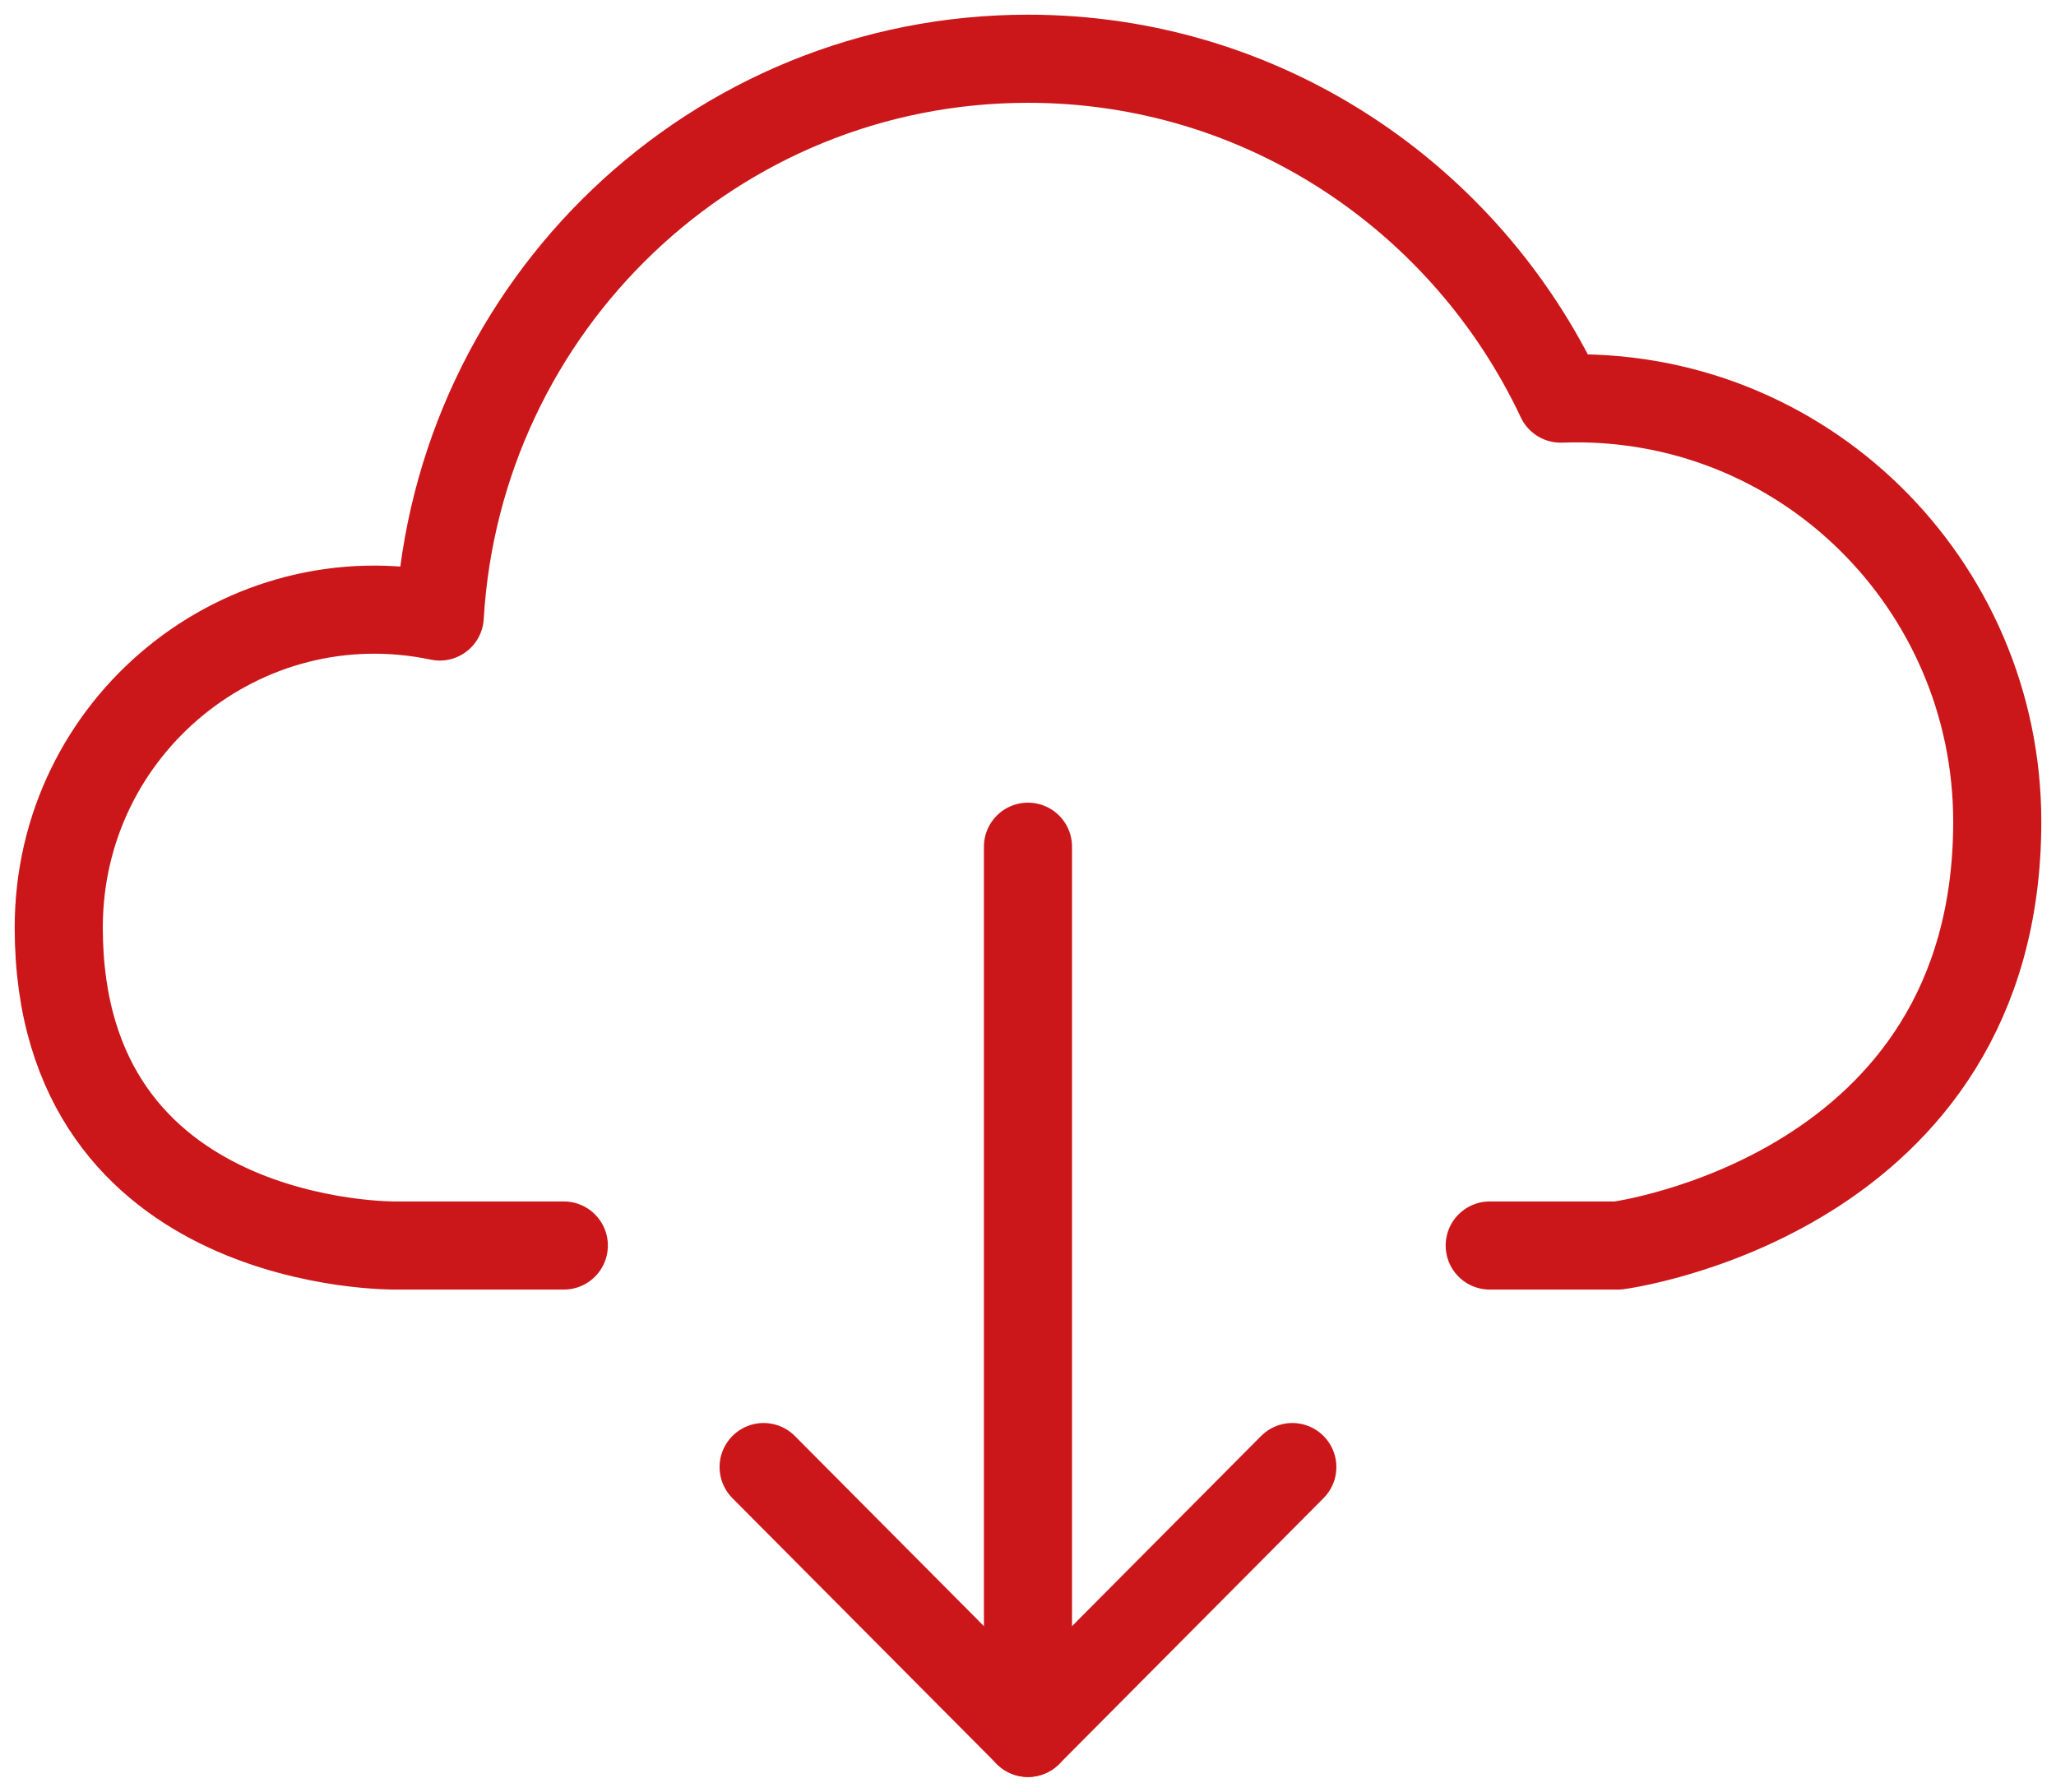 <?xml version="1.0" encoding="UTF-8"?>
<svg width="70px" height="61px" viewBox="0 0 70 61" version="1.1" xmlns="http://www.w3.org/2000/svg" xmlns:xlink="http://www.w3.org/1999/xlink">
    <title>Group 1293</title>
    <g id="Page-1" stroke="none" stroke-width="1" fill="none" fill-rule="evenodd" stroke-linecap="round" stroke-linejoin="round">
        <g id="EXALPRO-Website-Oberflächenveredelung-1" transform="translate(-238, -846)" stroke="#CC171A" stroke-width="3">
            <g id="Group-1293" transform="translate(240, 848)">
                <path d="M48.72,40.406 L53.085,40.406 C53.085,40.406 66,38.713 66,25.975 C66,17.904 59.373,11.269 51.135,11.571 C47.916,4.737 41.016,0 33,0 C22.308,0 13.596,8.403 12.972,18.99 C6.276,17.584 0,22.71 0,29.58 C0,40.578 11.478,40.406 11.478,40.406 L17.196,40.406" id="Stroke-1676"></path>
                <line x1="32.999" y1="57" x2="32.999" y2="26.828" id="Stroke-1677"></line>
                <polyline id="Stroke-1678" points="23.999 47.949 32.999 57 41.999 47.949"></polyline>
            </g>
        </g>
    </g>
</svg>